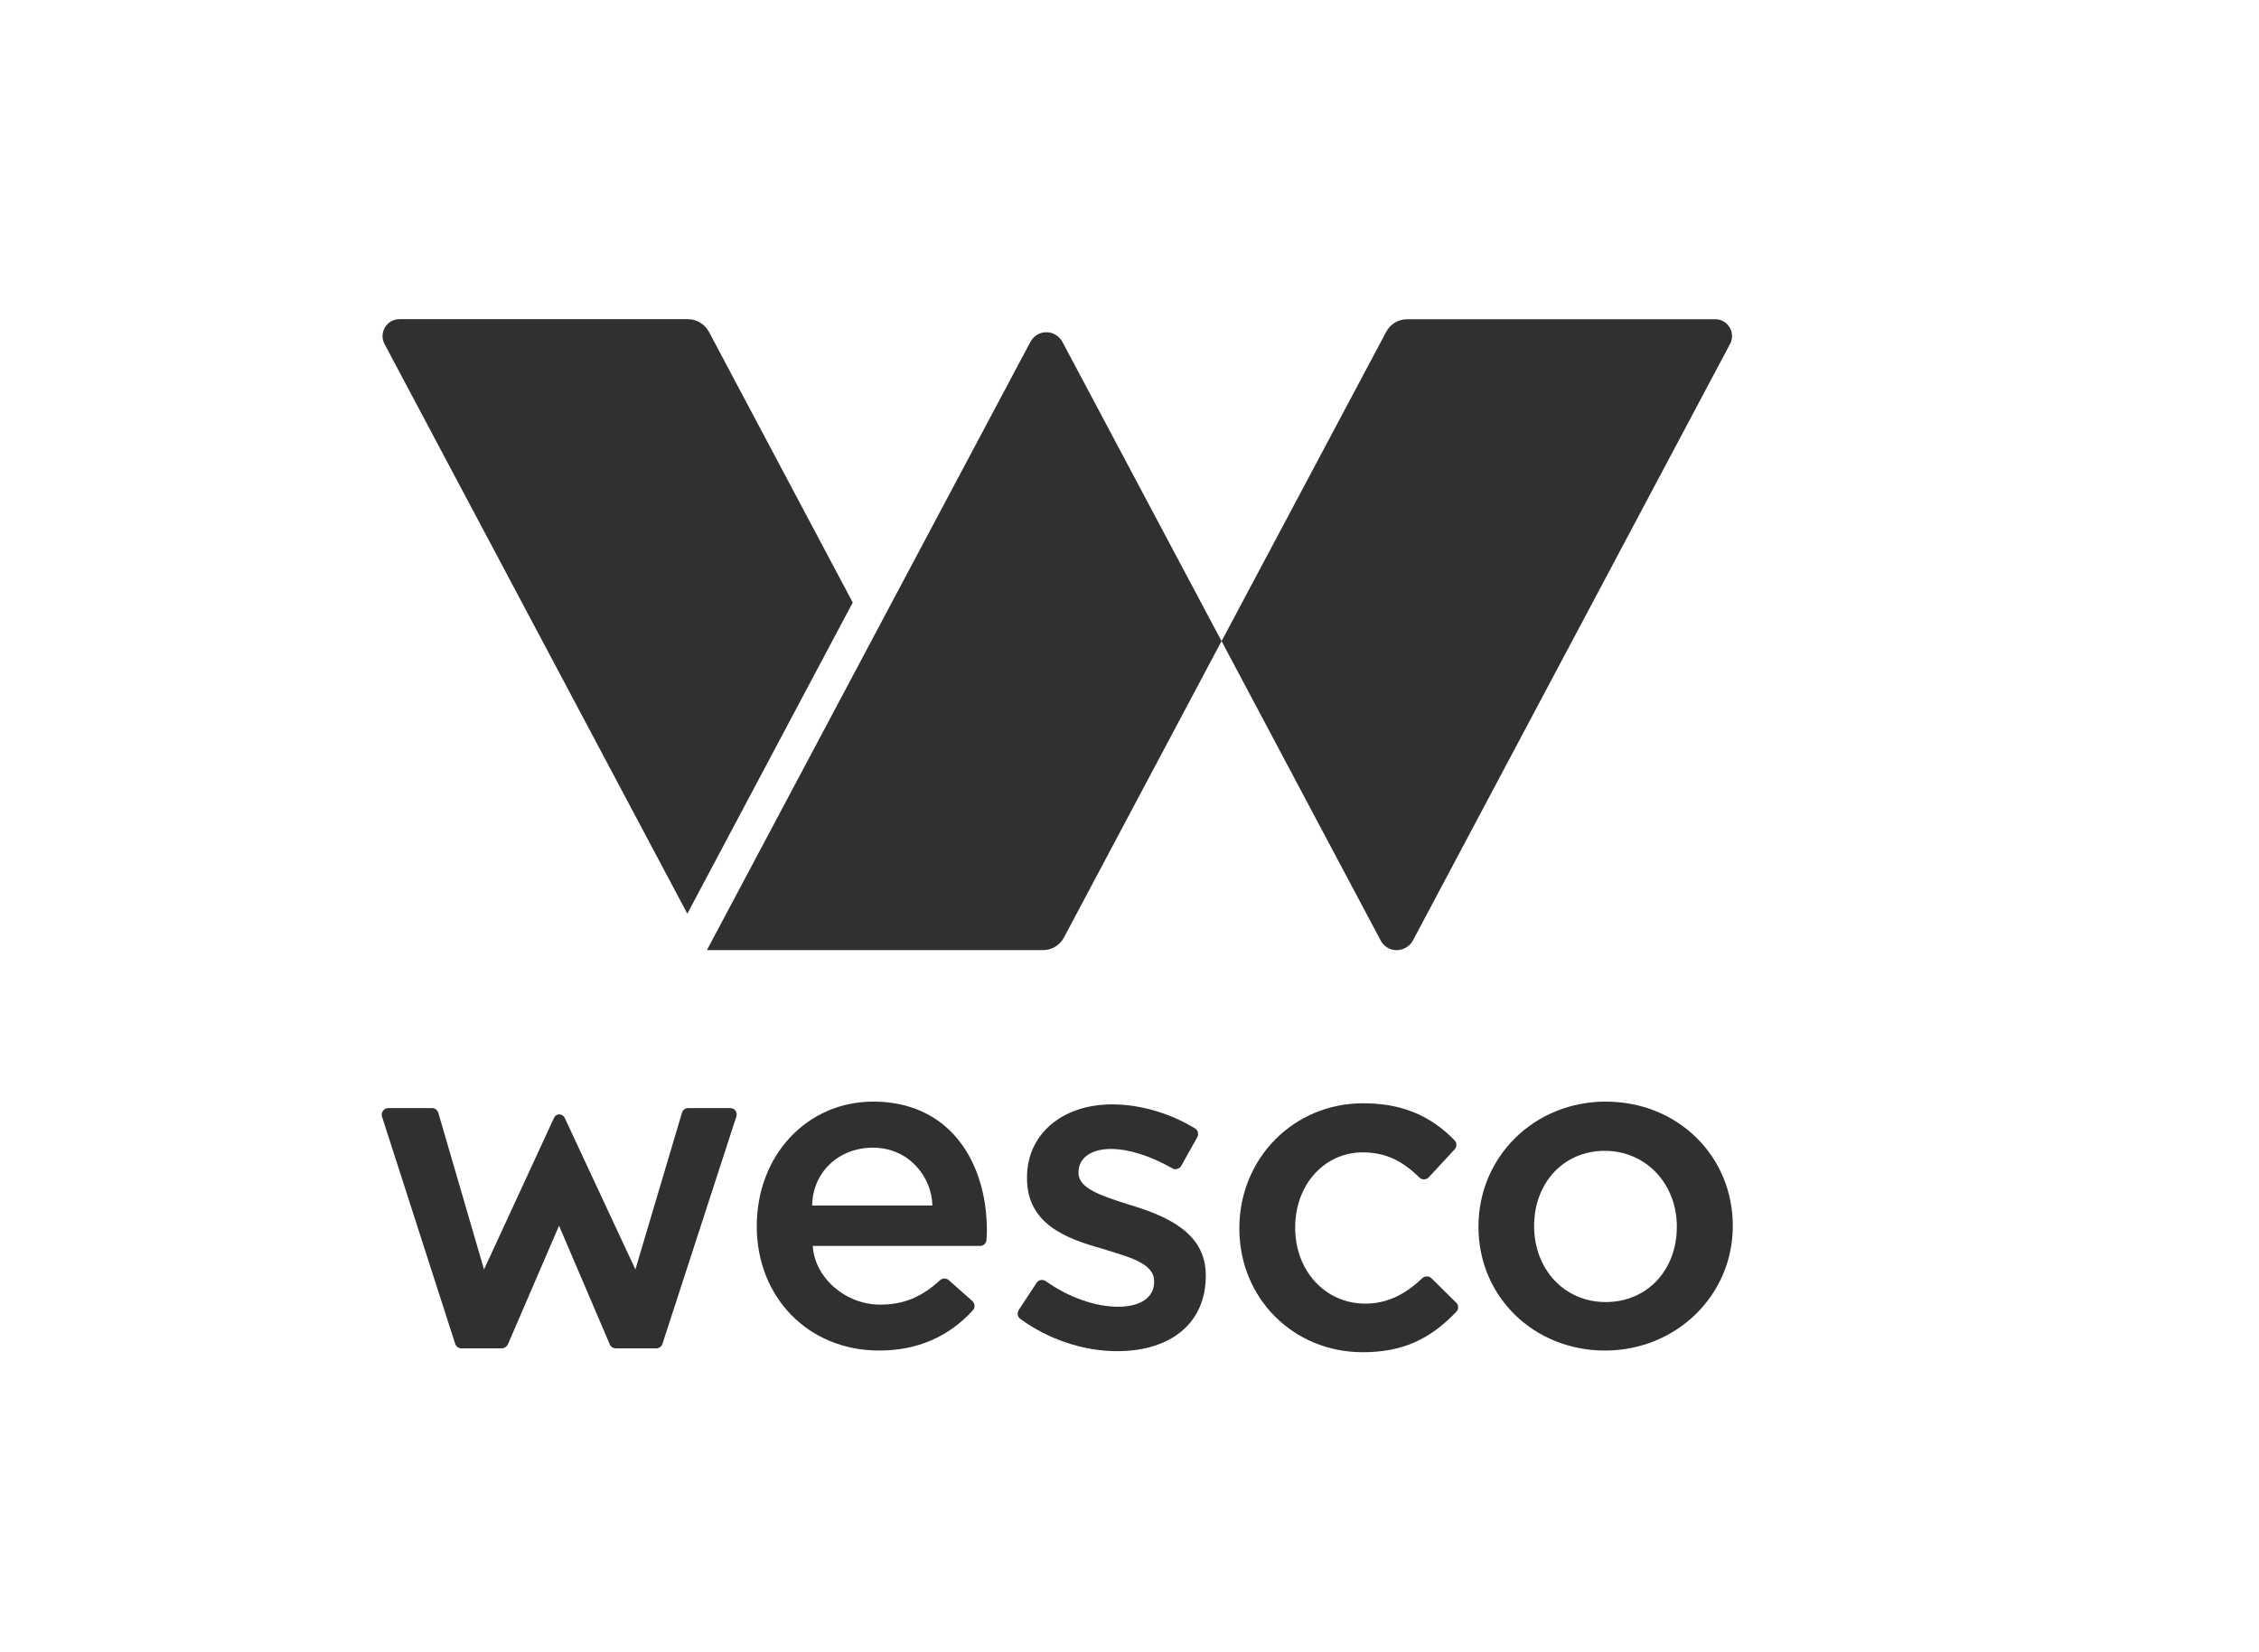 <?xml version="1.0" encoding="UTF-8"?>
<svg id="Layer_1" data-name="Layer 1" xmlns="http://www.w3.org/2000/svg" viewBox="0 0 581.11 424.89">
  <defs>
    <style>
      .cls-1 {
        fill: #303030;
      }
    </style>
  </defs>
  <g id="layer1">
    <g id="g51930">
      <g id="g51919">
        <path id="path51830" class="cls-1" d="M224.67,283.34c-17.09,0-30,13.8-30,32.07s13.25,31.96,31.48,31.96c9.78,0,17.9-3.51,24.13-10.37.3-.33.44-.74.41-1.18-.04-.44-.22-.89-.55-1.18l-6.09-5.39c-.63-.55-1.62-.55-2.25.04-4.83,4.43-9.45,6.27-15.39,6.27-8.93,0-16.83-6.9-17.34-15.09h43.03c.89,0,1.59-.66,1.66-1.55.07-.74.11-1.59.11-2.44,0-9.11-2.58-17.34-7.27-23.21-5.17-6.49-12.77-9.93-21.92-9.93h0ZM239.84,310.06h-30.92c.11-8.49,6.79-14.87,15.61-14.87,9.41,0,15.2,7.68,15.31,14.87Z"/>
        <path id="path51832" class="cls-1" d="M291.02,310.02l-1.18-.37c-6.64-2.14-12.4-3.99-12.4-7.97v-.22c0-3.62,3.28-5.94,8.34-5.94,4.54,0,10.15,1.77,15.79,4.98.41.22.85.3,1.29.15.44-.11.77-.41,1-.77l4.13-7.38c.44-.81.18-1.77-.55-2.25-6.46-3.95-14.21-6.2-21.33-6.2-12.92,0-21.92,7.71-21.92,18.78v.22c0,11.7,9.89,15.46,19.19,18.08l1.44.44c6.46,1.96,12.07,3.65,12.07,7.93v.22c0,3.99-3.47,6.38-9.26,6.38s-12.58-2.32-18.6-6.57c-.37-.26-.85-.37-1.29-.3s-.81.33-1.07.7l-4.61,7.01c-.48.74-.33,1.77.41,2.29,7.2,5.28,16.27,8.3,24.87,8.3,14.1,0,22.84-7.42,22.84-19.37v-.22c-.07-10.55-9.23-14.87-19.15-17.93h0Z"/>
        <path id="path51834" class="cls-1" d="M368.22,328.77c-.66-.63-1.7-.63-2.36,0-4.65,4.43-9.3,6.53-14.65,6.53-10.3,0-18.04-8.41-18.04-19.56s7.64-19.34,17.34-19.34c5.65,0,10,1.92,14.61,6.46.33.33.74.48,1.18.48h.04c.44,0,.85-.18,1.18-.52l6.68-7.2c.63-.66.59-1.66,0-2.29-6.31-6.53-13.8-9.56-23.54-9.56-17.86,0-31.85,14.13-31.85,32.18s13.95,31.85,31.74,31.85c9.96,0,17.2-3.14,24.1-10.44.63-.66.59-1.7-.07-2.32l-6.35-6.27Z"/>
        <path id="path51836" class="cls-1" d="M413.09,283.34c-18.38,0-32.77,14.13-32.77,32.18s14.28,31.85,32.55,31.85,32.88-14.1,32.88-32.07c0-8.63-3.28-16.64-9.26-22.58-6.09-6.05-14.39-9.37-23.4-9.37ZM431.35,315.56c0,11.18-7.68,19.34-18.3,19.34s-18.41-8.41-18.41-19.56,7.64-19.34,18.16-19.34,18.56,8.38,18.56,19.56Z"/>
        <path id="path51838" class="cls-1" d="M187.88,285h-10.85c-.74,0-1.37.48-1.59,1.18l-11.99,40.33-18.19-39c-.26-.52-.77-.89-1.37-.89h0c-.59,0-1.11.33-1.37.89l-18.01,39-11.77-40.33c-.22-.7-.89-1.18-1.59-1.18h-11.25c-.55,0-1.03.26-1.37.7-.33.44-.41,1-.26,1.51l18.82,58.42c.22.7.89,1.18,1.59,1.18h10.41c.66,0,1.25-.41,1.55-1l13.17-30.55,13.06,30.55c.26.63.89,1,1.55,1h10.41c.74,0,1.37-.48,1.59-1.18l19-58.45c.18-.52.07-1.07-.22-1.51-.3-.41-.77-.66-1.33-.66h0Z"/>
      </g>
      <path id="path51842" class="cls-1" d="M363.46,241.9l81.59-153.44c1.51-2.88-.55-6.35-3.8-6.35h-79.26c-2.29,0-4.35,1.25-5.42,3.28l-42.33,79.52,40.92,76.98c.81,1.55,2.4,2.51,4.13,2.51h0c1.77-.04,3.36-1,4.17-2.51h0Z"/>
      <path id="path51844" class="cls-1" d="M98.91,88.47l77.9,146.54,42.55-80.04-36.98-69.6c-1.07-1.99-3.17-3.28-5.42-3.28h-74.25c-3.25.04-5.31,3.51-3.8,6.38Z"/>
      <path id="path51846" class="cls-1" d="M181.83,244.38h86.46c2.29,0,4.35-1.25,5.42-3.28l40.52-76.2-40.92-76.94c-.81-1.51-2.4-2.51-4.13-2.51h0c-1.73,0-3.32.96-4.13,2.51l-83.21,156.43Z"/>
    </g>
  </g>
</svg>